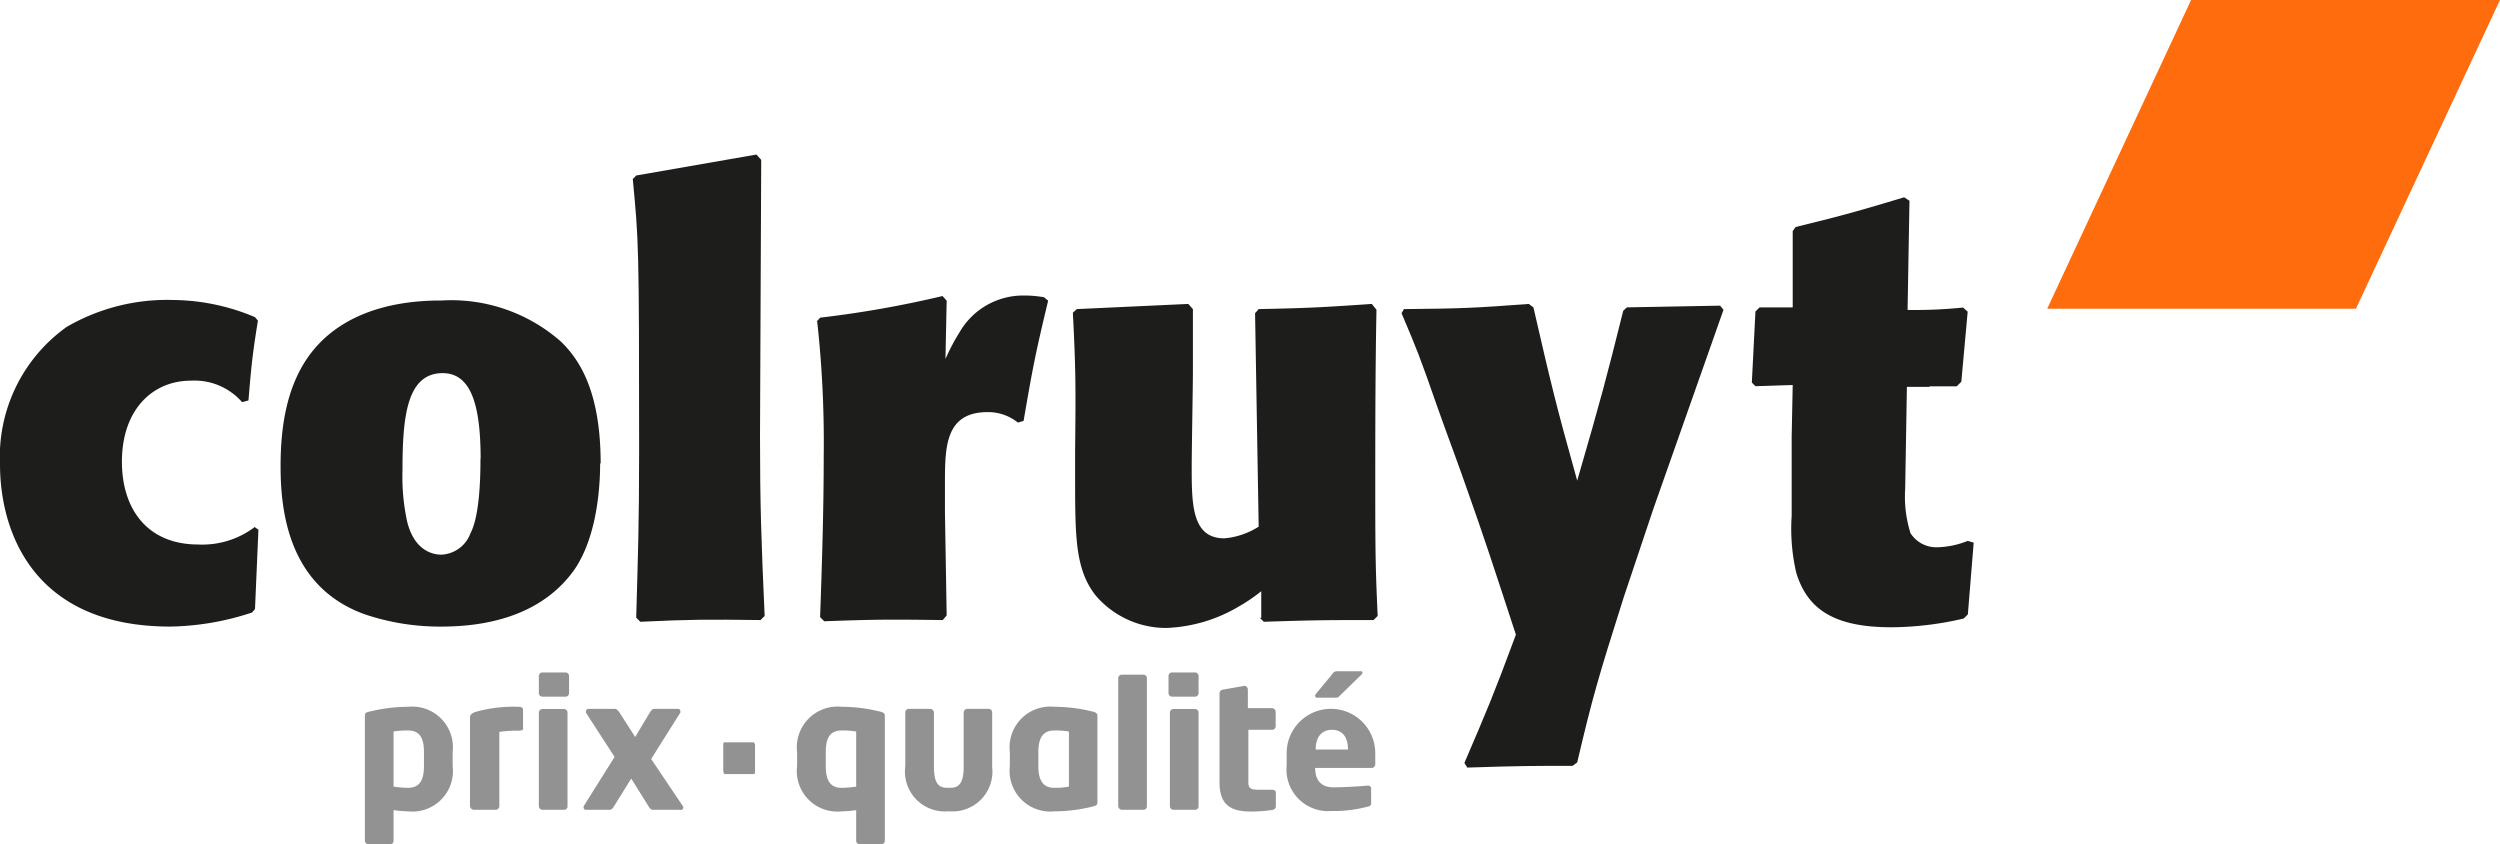 <svg xmlns="http://www.w3.org/2000/svg" id="Layer_1" data-name="Layer 1" viewBox="0 0 145.59 49.17"><defs><style>.cls-1{fill:#ff6c0e;}.cls-2,.cls-3{fill:#1d1d1b;}.cls-3{fill-rule:evenodd;}.cls-4{fill:#929292;}</style></defs><polygon class="cls-1" points="127.6 0 145.59 0 137.2 17.98 119.22 17.98 127.6 0 127.6 0"></polygon><path class="cls-2" d="M103.22,78.21a5.06,5.06,0,0,1-3.26,1c-3,0-4.45-2.1-4.45-4.82,0-3.09,1.84-4.72,4-4.72a3.68,3.68,0,0,1,3,1.25l.37-.1c.17-2.07.24-2.72.55-4.65l-.17-.2a12.48,12.48,0,0,0-4.76-1,11.65,11.65,0,0,0-6.21,1.57,9.29,9.29,0,0,0-3.88,8c0,3.84,1.87,9.45,9.92,9.45a15.89,15.89,0,0,0,4.76-.82l.17-.2.2-4.62-.24-.17Z" transform="translate(-88.41 -47.5)"></path><path class="cls-3" d="M123.39,74.5c0-4.07-1.15-6-2.34-7.13A9.66,9.66,0,0,0,114.12,65c-1.53,0-5.13.17-7.37,2.78-1.6,1.87-2,4.42-2,6.86s.37,7,4.89,8.63a13.65,13.65,0,0,0,4.48.72c3.06,0,6-.85,7.75-3.33,1.36-2,1.49-5,1.49-6.19Zm-7-.3c0,.68,0,3.26-.58,4.35a1.89,1.89,0,0,1-1.69,1.25c-.21,0-1.53,0-2-1.93a12.27,12.27,0,0,1-.27-3c0-3.06.24-5.64,2.34-5.64,1.67,0,2.21,1.9,2.21,5Z" transform="translate(-88.41 -47.5)"></path><path class="cls-2" d="M132.94,83.37c-.2-4.45-.27-6.55-.27-10.46,0-2.55.07-13.83.07-16.1l-.28-.31-7,1.22-.2.21c.34,3.57.37,3.77.37,15.83,0,4.28-.07,6.11-.17,9.71l.24.24c3-.14,3.84-.14,7-.1l.24-.24Z" transform="translate(-88.41 -47.5)"></path><path class="cls-2" d="M136,66.22a64.13,64.13,0,0,1,.38,7.84c0,3.13-.1,6.25-.21,9.38l.24.24c3-.11,3.87-.11,6.9-.07l.23-.27-.1-6c0-.54,0-1.12,0-1.66,0-2.11,0-4.18,2.48-4.18a2.77,2.77,0,0,1,1.77.61l.33-.1c.55-3.19.68-3.87,1.43-7l-.24-.2a6.75,6.75,0,0,0-1.19-.1,4.27,4.27,0,0,0-3.73,2.14,11.71,11.71,0,0,0-.82,1.56l.07-3.4-.24-.27A62,62,0,0,1,136.17,66l-.21.24Z" transform="translate(-88.41 -47.5)"></path><path class="cls-2" d="M161.77,83.47l.24.24c3-.1,3.74-.1,6.39-.1l.24-.24c-.11-2.44-.14-3.4-.14-7s0-7.23.07-10.83l-.27-.34c-2.92.2-3.64.24-6.59.3l-.21.24.21,12.43a4.42,4.42,0,0,1-2,.68c-1.9,0-1.9-2-1.9-4.18,0-.88.07-4.75.07-5.53,0-1.22,0-2.41,0-3.64l-.27-.3-6.49.3-.23.21c.17,3.36.17,4.31.13,8v1.46c0,3.6,0,5.47,1.19,7a5.39,5.39,0,0,0,4.11,1.9,8.89,8.89,0,0,0,4.25-1.26,9.81,9.81,0,0,0,1.29-.88l0,1.56Z" transform="translate(-88.41 -47.5)"></path><path class="cls-2" d="M173.87,92.2c3.09-.1,3.81-.1,6.12-.1l.27-.2c.88-3.74,1.22-4.93,2.72-9.65l1.73-5.16,4.07-11.55-.2-.24-5.43.1-.21.2c-1,4-1.26,5-2.68,9.89-1.29-4.62-1.5-5.54-2.55-10.09l-.27-.2c-3.2.24-3.94.27-7.27.3l-.14.24c.92,2.18,1,2.34,2.14,5.61.55,1.56,1.16,3.15,1.7,4.72.92,2.58,1.53,4.45,2.82,8.39-1.32,3.56-1.66,4.35-3,7.47l.17.27Z" transform="translate(-88.41 -47.5)"></path><path class="cls-2" d="M200.8,70c.5,0,1,0,1.56,0l.27-.27.37-4.08-.27-.24a27.35,27.35,0,0,1-3.23.14l.11-6.36-.31-.2c-2.82.85-3.7,1.09-6.32,1.73l-.17.24V65.4h-1.93l-.24.24-.21,4.14.21.21,2.17-.07-.06,3c0,1.53,0,3.09,0,4.62a11.33,11.33,0,0,0,.27,3.33c.65,2.1,2.18,3.16,5.54,3.16a18.88,18.88,0,0,0,4.21-.51l.24-.24.34-4.18L203,79a5.06,5.06,0,0,1-1.74.37,1.78,1.78,0,0,1-1.59-.82,7.07,7.07,0,0,1-.31-2.58l.1-5.94,1.3,0Z" transform="translate(-88.41 -47.5)"></path><path class="cls-4" d="M112.18,94.75a7.42,7.42,0,0,1-.85-.07v1.78a.2.2,0,0,1-.2.21h-1.25a.22.22,0,0,1-.22-.21V89.23c0-.17,0-.24.32-.3a9.45,9.45,0,0,1,2.2-.27,2.37,2.37,0,0,1,2.59,2.64v.81A2.36,2.36,0,0,1,112.18,94.75Zm.92-3.45c0-.73-.19-1.26-.92-1.26a4.8,4.8,0,0,0-.85.06v3.21a6.09,6.09,0,0,0,.85.07c.73,0,.92-.55.92-1.27Z" transform="translate(-88.41 -47.5)"></path><path class="cls-4" d="M118.63,90.05a7.92,7.92,0,0,0-1.14.07v4.32a.22.22,0,0,1-.2.22H116a.24.24,0,0,1-.22-.22V89.29c0-.14.08-.25.32-.33a8.15,8.15,0,0,1,2.49-.3c.12,0,.28,0,.28.2v1C118.91,90,118.82,90.05,118.63,90.05Z" transform="translate(-88.41 -47.5)"></path><path class="cls-4" d="M121.31,88.07H120a.2.2,0,0,1-.21-.2v-1a.21.21,0,0,1,.21-.21h1.34a.21.21,0,0,1,.21.21v1A.21.21,0,0,1,121.31,88.07Zm0,6.59H120a.22.22,0,0,1-.21-.21V89a.22.22,0,0,1,.21-.21h1.26a.21.21,0,0,1,.2.21v5.5A.21.21,0,0,1,121.27,94.66Z" transform="translate(-88.41 -47.5)"></path><path class="cls-4" d="M128,94.66h-1.56c-.12,0-.18-.07-.27-.22l-1-1.6-1,1.61c-.09.15-.16.21-.27.21h-1.38a.12.12,0,0,1-.12-.13.1.1,0,0,1,0-.08l1.8-2.87L122.53,89a.14.14,0,0,1,0-.06.16.16,0,0,1,.15-.16h1.54c.11,0,.17.09.27.22l.91,1.42.85-1.42c.09-.15.16-.22.27-.22h1.38a.14.14,0,0,1,.13.14.09.09,0,0,1,0,.08l-1.7,2.7,1.87,2.78a.14.14,0,0,1,0,.07A.15.15,0,0,1,128,94.66Z" transform="translate(-88.41 -47.5)"></path><path class="cls-4" d="M139.72,96.67h-1.24a.21.21,0,0,1-.21-.21V94.68a7.42,7.42,0,0,1-.85.07,2.36,2.36,0,0,1-2.59-2.64V91.3a2.37,2.37,0,0,1,2.59-2.64,9.38,9.38,0,0,1,2.2.27c.28.06.32.13.32.3v7.23A.21.21,0,0,1,139.72,96.67Zm-1.45-6.57a4.8,4.8,0,0,0-.85-.06c-.73,0-.92.53-.92,1.26v.81c0,.72.19,1.27.92,1.27a6.09,6.09,0,0,0,.85-.07Z" transform="translate(-88.41 -47.5)"></path><path class="cls-4" d="M143.74,94.75h-.15a2.32,2.32,0,0,1-2.46-2.62V89a.21.21,0,0,1,.19-.22h1.27a.23.23,0,0,1,.21.22v3.17c0,1,.31,1.21.79,1.21h.15c.48,0,.79-.23.79-1.21V89a.22.22,0,0,1,.21-.22H146a.21.21,0,0,1,.19.22v3.17A2.32,2.32,0,0,1,143.74,94.75Z" transform="translate(-88.41 -47.5)"></path><path class="cls-4" d="M152,94.48a9.29,9.29,0,0,1-2.19.27,2.37,2.37,0,0,1-2.59-2.64V91.3a2.37,2.37,0,0,1,2.59-2.64,9.29,9.29,0,0,1,2.19.27c.28.06.32.13.32.3v5C152.32,94.35,152.28,94.42,152,94.48Zm-1.34-4.38a4.8,4.8,0,0,0-.85-.06c-.73,0-.93.53-.93,1.26v.81c0,.73.2,1.27.93,1.27a4.66,4.66,0,0,0,.85-.07Z" transform="translate(-88.41 -47.5)"></path><path class="cls-4" d="M155,94.66h-1.26a.23.23,0,0,1-.21-.22V87a.21.21,0,0,1,.21-.21H155a.2.2,0,0,1,.2.21v7.49A.21.21,0,0,1,155,94.66Z" transform="translate(-88.41 -47.5)"></path><path class="cls-4" d="M158,88.07h-1.34a.2.2,0,0,1-.2-.2v-1a.2.2,0,0,1,.2-.21H158a.21.21,0,0,1,.21.21v1A.2.2,0,0,1,158,88.07Zm0,6.59h-1.26a.21.21,0,0,1-.2-.21V89a.21.21,0,0,1,.2-.21H158a.21.21,0,0,1,.21.21v5.5A.21.21,0,0,1,158,94.66Z" transform="translate(-88.41 -47.5)"></path><path class="cls-4" d="M162.52,90h-1.41v3.07c0,.36.16.42.61.42h.77c.13,0,.22.06.22.17v.8c0,.11-.08.18-.21.21a8.43,8.43,0,0,1-1.24.09c-1.15,0-1.83-.36-1.83-1.7V87.87a.22.22,0,0,1,.2-.21l1.26-.22h0a.22.22,0,0,1,.19.21v1.09h1.41a.22.22,0,0,1,.21.21v.84A.21.21,0,0,1,162.52,90Z" transform="translate(-88.41 -47.5)"></path><path class="cls-4" d="M168.32,92.22H165v0c0,.59.24,1.13,1.06,1.13.65,0,1.57-.06,2-.1h0c.12,0,.2.06.2.17v.78c0,.17,0,.24-.22.28a7.68,7.68,0,0,1-2.11.25,2.42,2.42,0,0,1-2.59-2.65v-.72a2.58,2.58,0,1,1,5.16,0V92A.22.22,0,0,1,168.32,92.22Zm-.61-5.45L166.45,88c-.08.08-.11.13-.25.13h-1.1a.08.08,0,0,1-.09-.08.16.16,0,0,1,0-.1l1-1.21a.29.29,0,0,1,.28-.15h1.35c.07,0,.11,0,.11.07A.12.12,0,0,1,167.71,86.77Zm-.8,4.38c0-.77-.36-1.15-.93-1.15s-.95.39-.95,1.15v0h1.88Z" transform="translate(-88.41 -47.5)"></path><path class="cls-4" d="M132.38,92.39c0,.11,0,.19-.07.19H130.6s-.07-.08-.07-.19V90.91c0-.1,0-.18.07-.18h1.71s.07.08.07.18Z" transform="translate(-88.41 -47.5)"></path></svg>